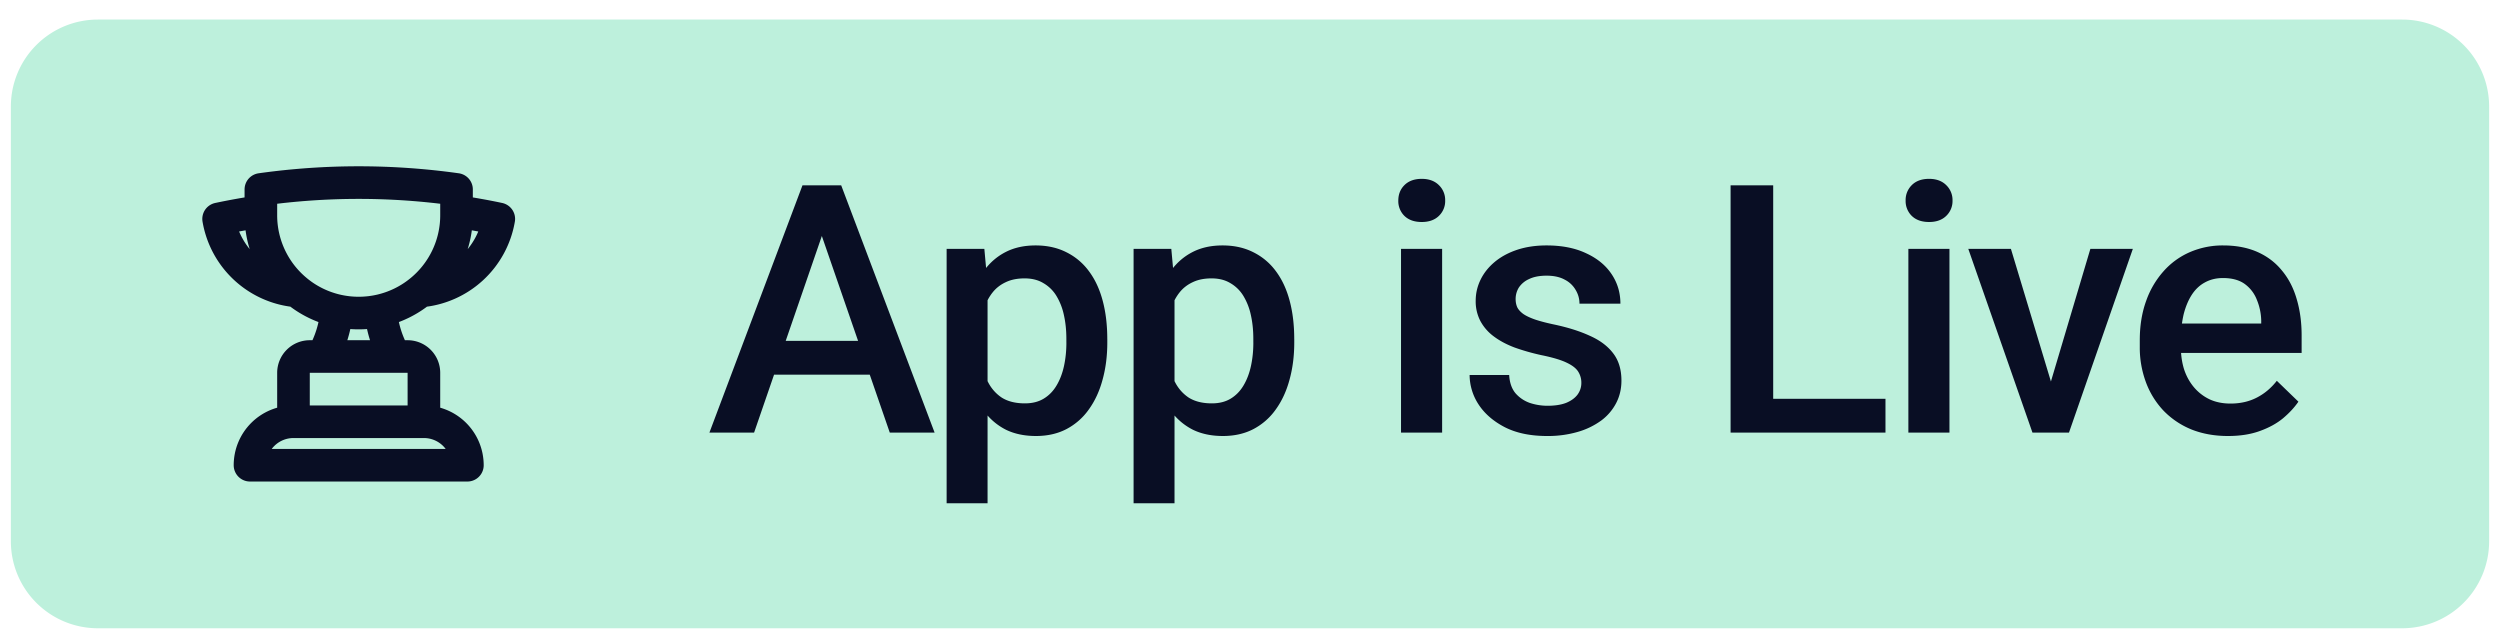 <svg xmlns="http://www.w3.org/2000/svg" width="115" height="29" fill="none"><path fill="#BDF0DC" d="M.5 4.9a4 4 0 0 1 4-4h106a4 4 0 0 1 4 4v20a4 4 0 0 1-4 4H4.5a4 4 0 0 1-4-4v-20z"/><g clip-path="url(#a)"><path stroke="#090E24" stroke-linecap="round" stroke-linejoin="round" stroke-width="1.5" d="M19.5 19.4h-6m6 0a2 2 0 0 1 2 2h-10a2 2 0 0 1 2-2m6 0v-2.25a.75.75 0 0 0-.75-.75h-.58m-4.67 3v-2.25a.75.75 0 0 1 .75-.75h.581m3.338 0h-3.338m3.338 0a4.97 4.97 0 0 1-.654-2.115M14.83 16.4a4.97 4.97 0 0 0 .654-2.115m2.03 0a4.482 4.482 0 0 0 1.832-.9m-1.832.9a4.515 4.515 0 0 1-2.03 0m0 0a4.484 4.484 0 0 1-1.832-.9M12 9.724c-.655.095-1.303.211-1.944.346a4.002 4.002 0 0 0 3.597 3.315M12 9.724V9.9a4.49 4.49 0 0 0 1.653 3.485M12 9.724v-1.01a32.315 32.315 0 0 1 9 0v1.01m0 0V9.9a4.49 4.49 0 0 1-1.653 3.485M21 9.724c.651.095 1.3.21 1.944.346a4.002 4.002 0 0 1-3.597 3.315"/></g><path fill="#090E24" d="m38.086 10.04-3.398 9.86h-2.055l4.281-11.375h1.313l-.141 1.515zm2.844 9.86-3.407-9.86-.148-1.515h1.32L42.992 19.9H40.93zm-.164-4.219v1.555h-6.188V15.68h6.188zm4.662-2.61V23.15h-1.883V11.447h1.735l.148 1.625zm5.508 2.524v.164c0 .615-.073 1.185-.219 1.711-.14.52-.351.977-.633 1.367a2.915 2.915 0 0 1-1.023.899c-.406.213-.875.32-1.406.32-.526 0-.987-.096-1.383-.289a2.833 2.833 0 0 1-.992-.836 4.54 4.54 0 0 1-.657-1.266 8.129 8.129 0 0 1-.343-1.609v-.633c.067-.62.182-1.182.343-1.687.167-.506.386-.94.657-1.305.27-.365.601-.646.992-.844.39-.198.846-.297 1.367-.297.531 0 1.003.105 1.414.313a2.85 2.85 0 0 1 1.04.875c.28.375.491.828.632 1.36.14.525.21 1.111.21 1.757zm-1.883.164v-.164c0-.39-.036-.753-.11-1.086a2.836 2.836 0 0 0-.343-.89 1.683 1.683 0 0 0-.602-.594c-.24-.146-.528-.219-.867-.219-.333 0-.62.057-.86.172-.239.11-.44.263-.6.46a2.18 2.18 0 0 0-.376.696 4.17 4.17 0 0 0-.187.852V16.5c.062.375.17.72.32 1.032.151.312.365.562.64.75.282.182.641.273 1.079.273.338 0 .628-.073.867-.219.24-.146.435-.346.586-.601.156-.26.27-.56.344-.899.073-.338.11-.698.11-1.078zm4.975-2.687V23.15h-1.883V11.447h1.735l.148 1.625zm5.508 2.523v.164c0 .615-.073 1.185-.219 1.711-.14.52-.351.977-.633 1.367a2.915 2.915 0 0 1-1.023.899c-.406.213-.875.32-1.406.32-.526 0-.987-.096-1.383-.289a2.833 2.833 0 0 1-.992-.836 4.54 4.54 0 0 1-.657-1.266 8.129 8.129 0 0 1-.343-1.609v-.633c.067-.62.182-1.182.343-1.687.167-.506.386-.94.657-1.305.27-.365.601-.646.992-.844.39-.198.846-.297 1.367-.297.531 0 1.003.105 1.414.313a2.85 2.85 0 0 1 1.04.875c.28.375.491.828.632 1.36.14.525.21 1.111.21 1.757zm-1.883.164v-.164c0-.39-.036-.753-.11-1.086a2.836 2.836 0 0 0-.343-.89 1.683 1.683 0 0 0-.602-.594c-.24-.146-.528-.219-.867-.219-.333 0-.62.057-.86.172-.239.11-.44.263-.6.46a2.18 2.18 0 0 0-.376.696 4.17 4.17 0 0 0-.187.852V16.5c.062.375.17.72.32 1.032.151.312.365.562.64.75.282.182.641.273 1.079.273.338 0 .627-.073.867-.219.24-.146.435-.346.586-.601.156-.26.27-.56.344-.899.073-.338.11-.698.11-1.078zm8.685-4.312V19.9h-1.891v-8.453h1.89zm-2.016-2.22c0-.286.094-.523.281-.71.193-.193.459-.29.797-.29.333 0 .596.097.79.29a.95.95 0 0 1 .288.71.94.94 0 0 1-.289.704c-.193.188-.456.281-.789.281-.339 0-.604-.094-.797-.281a.954.954 0 0 1-.281-.703zm8.42 8.384a.944.944 0 0 0-.14-.508c-.094-.156-.274-.297-.54-.422-.26-.125-.645-.24-1.156-.344a9.984 9.984 0 0 1-1.234-.351c-.37-.14-.688-.31-.953-.508a2.136 2.136 0 0 1-.617-.703 1.947 1.947 0 0 1-.22-.938c0-.344.076-.669.227-.976.151-.308.368-.578.649-.813.281-.234.622-.42 1.023-.555.406-.135.86-.203 1.36-.203.708 0 1.315.12 1.82.36.51.234.901.554 1.172.96.27.402.406.855.406 1.36h-1.883c0-.224-.057-.432-.172-.625a1.198 1.198 0 0 0-.5-.477c-.224-.125-.505-.187-.843-.187-.323 0-.592.052-.805.156a1.1 1.1 0 0 0-.469.39.997.997 0 0 0-.148.532c0 .14.026.268.078.383.057.11.15.21.281.305.13.088.307.171.531.25.23.078.516.153.86.226.646.136 1.2.31 1.664.524.469.208.828.479 1.078.812.25.328.375.745.375 1.25 0 .375-.08.719-.242 1.031a2.34 2.34 0 0 1-.688.805 3.45 3.45 0 0 1-1.086.524 4.889 4.889 0 0 1-1.406.187c-.766 0-1.414-.135-1.945-.406-.531-.276-.935-.628-1.211-1.055a2.497 2.497 0 0 1-.406-1.344h1.82c.02.35.117.628.289.836.177.203.396.352.656.446.266.088.54.132.82.132.339 0 .623-.044.852-.132.23-.094.404-.22.523-.375a.895.895 0 0 0 .18-.547zm13.99.734V19.9H81.02v-1.555h5.711zm-5.165-9.82V19.9h-1.96V8.525h1.96zm8.108 2.922V19.9h-1.89v-8.453h1.89zm-2.016-2.22a.96.96 0 0 1 .282-.71c.192-.193.458-.29.796-.29.334 0 .597.097.79.29a.95.95 0 0 1 .289.71.94.94 0 0 1-.29.704c-.192.188-.455.281-.788.281-.339 0-.605-.094-.797-.281a.954.954 0 0 1-.282-.703zm6.428 9.18 2.07-6.96h1.954L95.173 19.9h-1.218l.133-1.492zm-1.585-6.96 2.109 6.992.102 1.46h-1.22l-2.952-8.452h1.96zm9.99 8.609c-.625 0-1.19-.102-1.695-.305a3.744 3.744 0 0 1-1.281-.867 3.845 3.845 0 0 1-.805-1.305 4.569 4.569 0 0 1-.281-1.617v-.312c0-.662.096-1.26.289-1.797a4.07 4.07 0 0 1 .804-1.375 3.45 3.45 0 0 1 1.219-.883 3.793 3.793 0 0 1 1.524-.305c.604 0 1.132.102 1.586.305.453.203.828.49 1.125.86.302.364.526.799.671 1.304.151.505.227 1.063.227 1.672v.805h-6.531v-1.352h4.672v-.148a2.636 2.636 0 0 0-.204-.953 1.613 1.613 0 0 0-.554-.72c-.25-.181-.584-.273-1-.273-.313 0-.591.068-.836.204-.24.13-.44.32-.602.57-.161.25-.286.552-.375.906a5.111 5.111 0 0 0-.125 1.18v.312c0 .37.05.714.149 1.032.104.312.255.585.453.82.198.234.437.42.719.555.281.13.601.195.961.195.453 0 .856-.091 1.21-.274.355-.182.662-.44.922-.773l.993.96c-.183.267-.42.522-.711.767-.292.24-.649.434-1.071.585-.416.151-.901.227-1.453.227z"/><defs><clipPath id="a"><path fill="#fff" d="M8.5 6.9h16v16h-16z"/></clipPath></defs></svg>